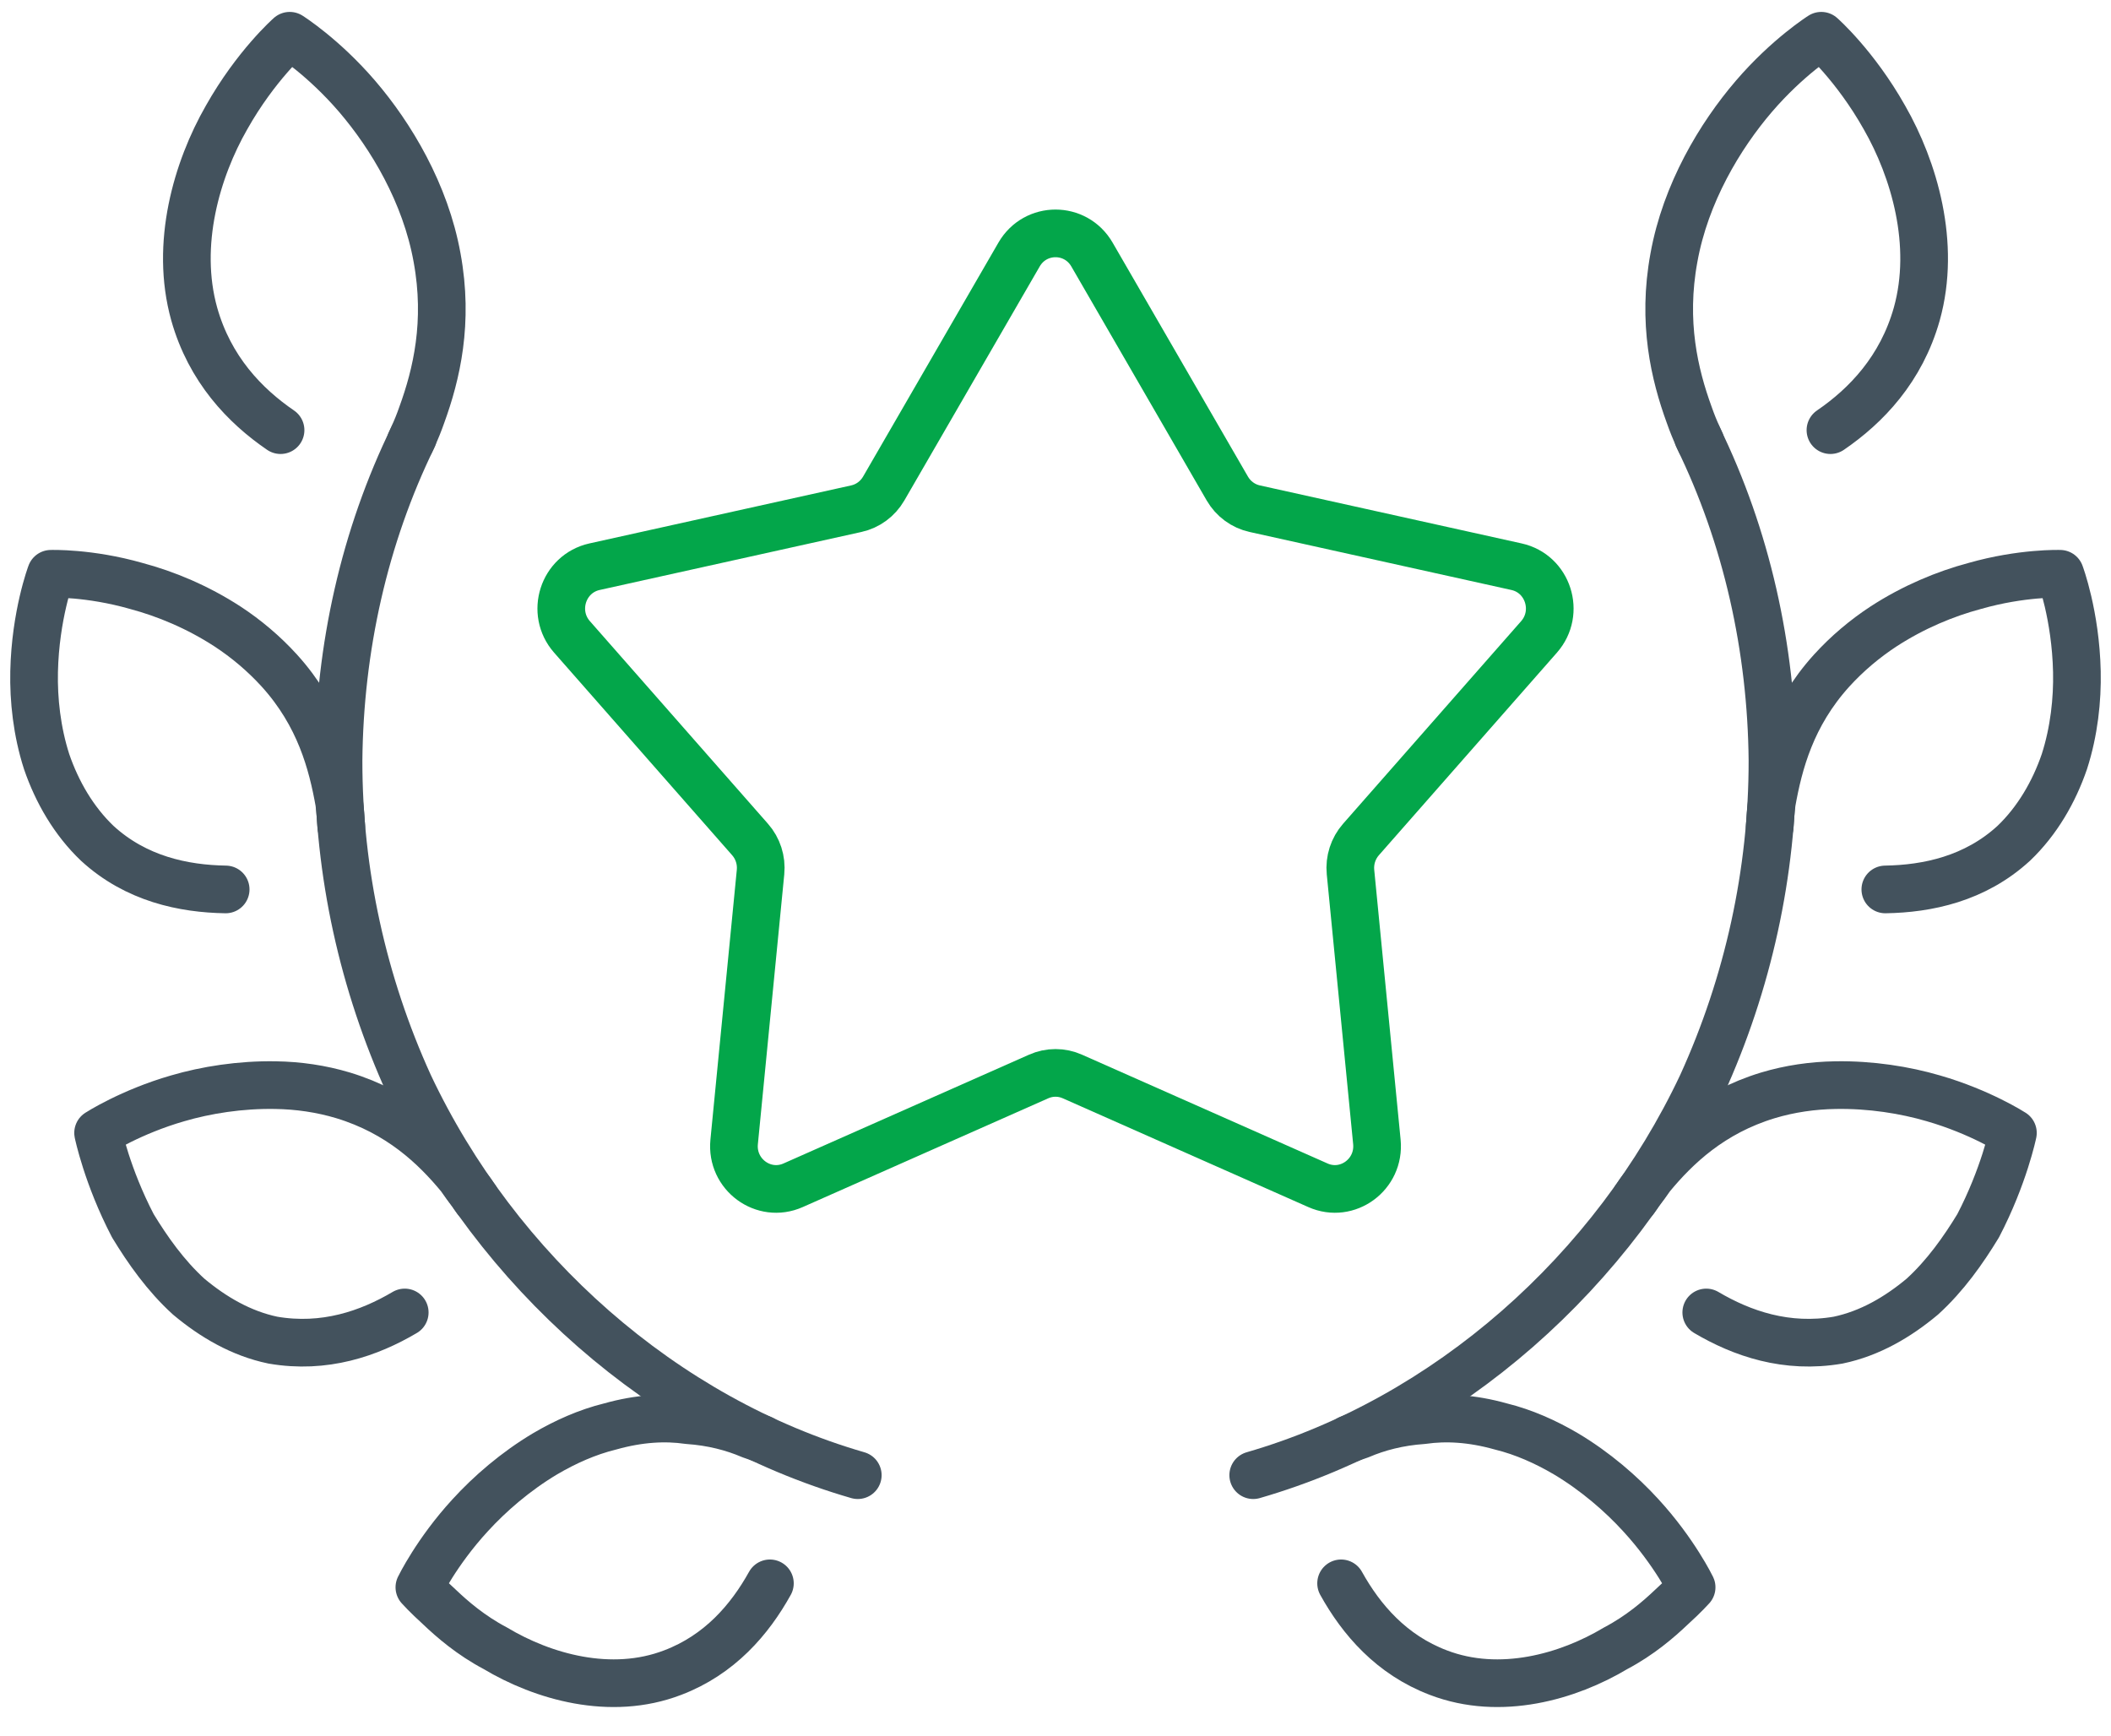 <svg width="62" height="51" viewBox="0 0 62 51" fill="none" xmlns="http://www.w3.org/2000/svg">
<g clip-path="url(#clip0_1848_2716)">
<path d="M32.071 7.476L36.047 14.35C36.222 14.652 36.514 14.867 36.852 14.941L44.54 16.645C45.466 16.849 45.832 17.988 45.202 18.706L39.972 24.657C39.742 24.919 39.63 25.265 39.664 25.614L40.439 33.539C40.532 34.495 39.575 35.199 38.707 34.813L31.498 31.619C31.181 31.477 30.82 31.477 30.503 31.619L23.294 34.813C22.425 35.199 21.468 34.495 21.562 33.539L22.337 25.614C22.371 25.265 22.26 24.919 22.029 24.657L16.799 18.706C16.169 17.988 16.534 16.851 17.461 16.645L25.149 14.941C25.487 14.867 25.779 14.652 25.954 14.35L29.93 7.476C30.409 6.648 31.592 6.648 32.071 7.476Z" stroke="#03A64A" stroke-width="1.4" stroke-linecap="round" stroke-linejoin="round"/>
<path d="M39.62 42.265C39.719 42.226 39.826 42.188 39.943 42.149C40.463 41.926 41.081 41.762 41.789 41.714C42.461 41.617 43.223 41.656 44.083 41.898C44.755 42.063 45.4 42.353 45.992 42.701C46.852 43.214 47.614 43.872 48.196 44.511C49.182 45.585 49.683 46.621 49.683 46.621C49.683 46.621 49.477 46.853 49.092 47.202C48.716 47.56 48.169 48.034 47.452 48.412C46.063 49.244 44.065 49.825 42.246 49.128C40.866 48.605 39.979 47.57 39.388 46.505" stroke="#43525D" stroke-width="1.4" stroke-linecap="round" stroke-linejoin="round"/>
<path d="M50.113 38.549C51.161 39.168 52.47 39.623 53.984 39.362C54.916 39.168 55.74 38.685 56.457 38.085C57.138 37.466 57.667 36.711 58.097 36.004C58.859 34.543 59.119 33.275 59.119 33.275C59.119 33.275 58.16 32.656 56.78 32.259C55.956 32.017 54.943 31.853 53.904 31.872C53.241 31.882 52.569 31.978 51.924 32.172C50.266 32.675 49.227 33.672 48.492 34.562C48.376 34.727 48.268 34.881 48.151 35.027C48.106 35.095 48.061 35.162 48.017 35.221" stroke="#43525D" stroke-width="1.4" stroke-linecap="round" stroke-linejoin="round"/>
<path d="M51.977 24.275C51.989 24.057 52.007 23.819 52.038 23.569C52.244 22.417 52.611 21.004 53.794 19.698C54.251 19.195 54.771 18.759 55.317 18.401C56.195 17.83 57.127 17.443 57.996 17.211C59.385 16.814 60.505 16.853 60.505 16.853C60.505 16.853 60.962 18.063 60.998 19.727C61.016 20.55 60.917 21.479 60.631 22.369C60.326 23.259 59.834 24.111 59.144 24.769C58.006 25.814 56.608 26.104 55.372 26.124" stroke="#43525D" stroke-width="1.4" stroke-linecap="round" stroke-linejoin="round"/>
<path d="M53.76 12.634C54.808 11.918 55.839 10.844 56.296 9.222C56.869 7.168 56.215 4.967 55.346 3.451C54.486 1.924 53.491 1.05 53.491 1.05C53.491 1.05 52.505 1.671 51.511 2.83C50.517 3.989 49.504 5.674 49.163 7.569C48.814 9.465 49.181 11.002 49.611 12.182C49.692 12.414 49.781 12.635 49.871 12.824C49.898 12.877 49.916 12.929 49.943 12.982" stroke="#43525D" stroke-width="1.4" stroke-linecap="round" stroke-linejoin="round"/>
<path d="M49.867 12.834C51.303 15.769 52.026 19.039 52.057 22.333C52.061 25.632 51.337 28.893 49.984 31.864C47.404 37.339 42.508 41.678 36.807 43.328" stroke="#43525D" stroke-width="1.4" stroke-linecap="round" stroke-linejoin="round"/>
<path d="M22.38 42.265C22.281 42.226 22.174 42.188 22.057 42.149C21.537 41.926 20.919 41.762 20.211 41.714C19.539 41.617 18.777 41.656 17.917 41.898C17.245 42.063 16.6 42.353 16.008 42.701C15.148 43.214 14.386 43.872 13.804 44.511C12.818 45.585 12.317 46.621 12.317 46.621C12.317 46.621 12.523 46.853 12.908 47.202C13.284 47.56 13.831 48.034 14.548 48.412C15.937 49.244 17.935 49.825 19.754 49.128C21.134 48.605 22.021 47.57 22.612 46.505" stroke="#43525D" stroke-width="1.4" stroke-linecap="round" stroke-linejoin="round"/>
<path d="M11.887 38.549C10.839 39.168 9.53 39.623 8.016 39.362C7.084 39.168 6.26 38.685 5.543 38.085C4.862 37.466 4.333 36.711 3.903 36.004C3.141 34.543 2.881 33.275 2.881 33.275C2.881 33.275 3.84 32.656 5.22 32.259C6.044 32.017 7.057 31.853 8.096 31.872C8.759 31.882 9.431 31.978 10.076 32.172C11.734 32.675 12.773 33.672 13.508 34.562C13.624 34.727 13.732 34.881 13.849 35.027C13.894 35.095 13.939 35.162 13.983 35.221" stroke="#43525D" stroke-width="1.4" stroke-linecap="round" stroke-linejoin="round"/>
<path d="M10.023 24.275C10.011 24.057 9.993 23.819 9.962 23.569C9.756 22.417 9.389 21.004 8.206 19.698C7.749 19.195 7.229 18.759 6.683 18.401C5.805 17.83 4.873 17.443 4.004 17.211C2.615 16.814 1.495 16.853 1.495 16.853C1.495 16.853 1.038 18.063 1.002 19.727C0.984 20.55 1.083 21.479 1.369 22.369C1.674 23.259 2.166 24.111 2.856 24.769C3.994 25.814 5.392 26.104 6.628 26.124" stroke="#43525D" stroke-width="1.4" stroke-linecap="round" stroke-linejoin="round"/>
<path d="M8.24 12.634C7.192 11.918 6.161 10.844 5.704 9.222C5.131 7.168 5.785 4.967 6.654 3.451C7.514 1.924 8.509 1.05 8.509 1.05C8.509 1.05 9.495 1.671 10.489 2.83C11.483 3.989 12.496 5.674 12.837 7.569C13.186 9.465 12.819 11.002 12.389 12.182C12.308 12.414 12.219 12.635 12.129 12.824C12.102 12.877 12.084 12.929 12.057 12.982" stroke="#43525D" stroke-width="1.4" stroke-linecap="round" stroke-linejoin="round"/>
<path d="M12.133 12.834C10.697 15.769 9.974 19.039 9.943 22.333C9.939 25.632 10.663 28.893 12.016 31.864C14.596 37.339 19.492 41.678 25.193 43.328" stroke="#43525D" stroke-width="1.4" stroke-linecap="round" stroke-linejoin="round"/>
</g>
<defs>
<clipPath id="clip0_1848_2716">
<rect width="61.4" height="49.787" fill="white" transform="translate(0.3 0.349)"/>
</clipPath>
</defs>
</svg>
